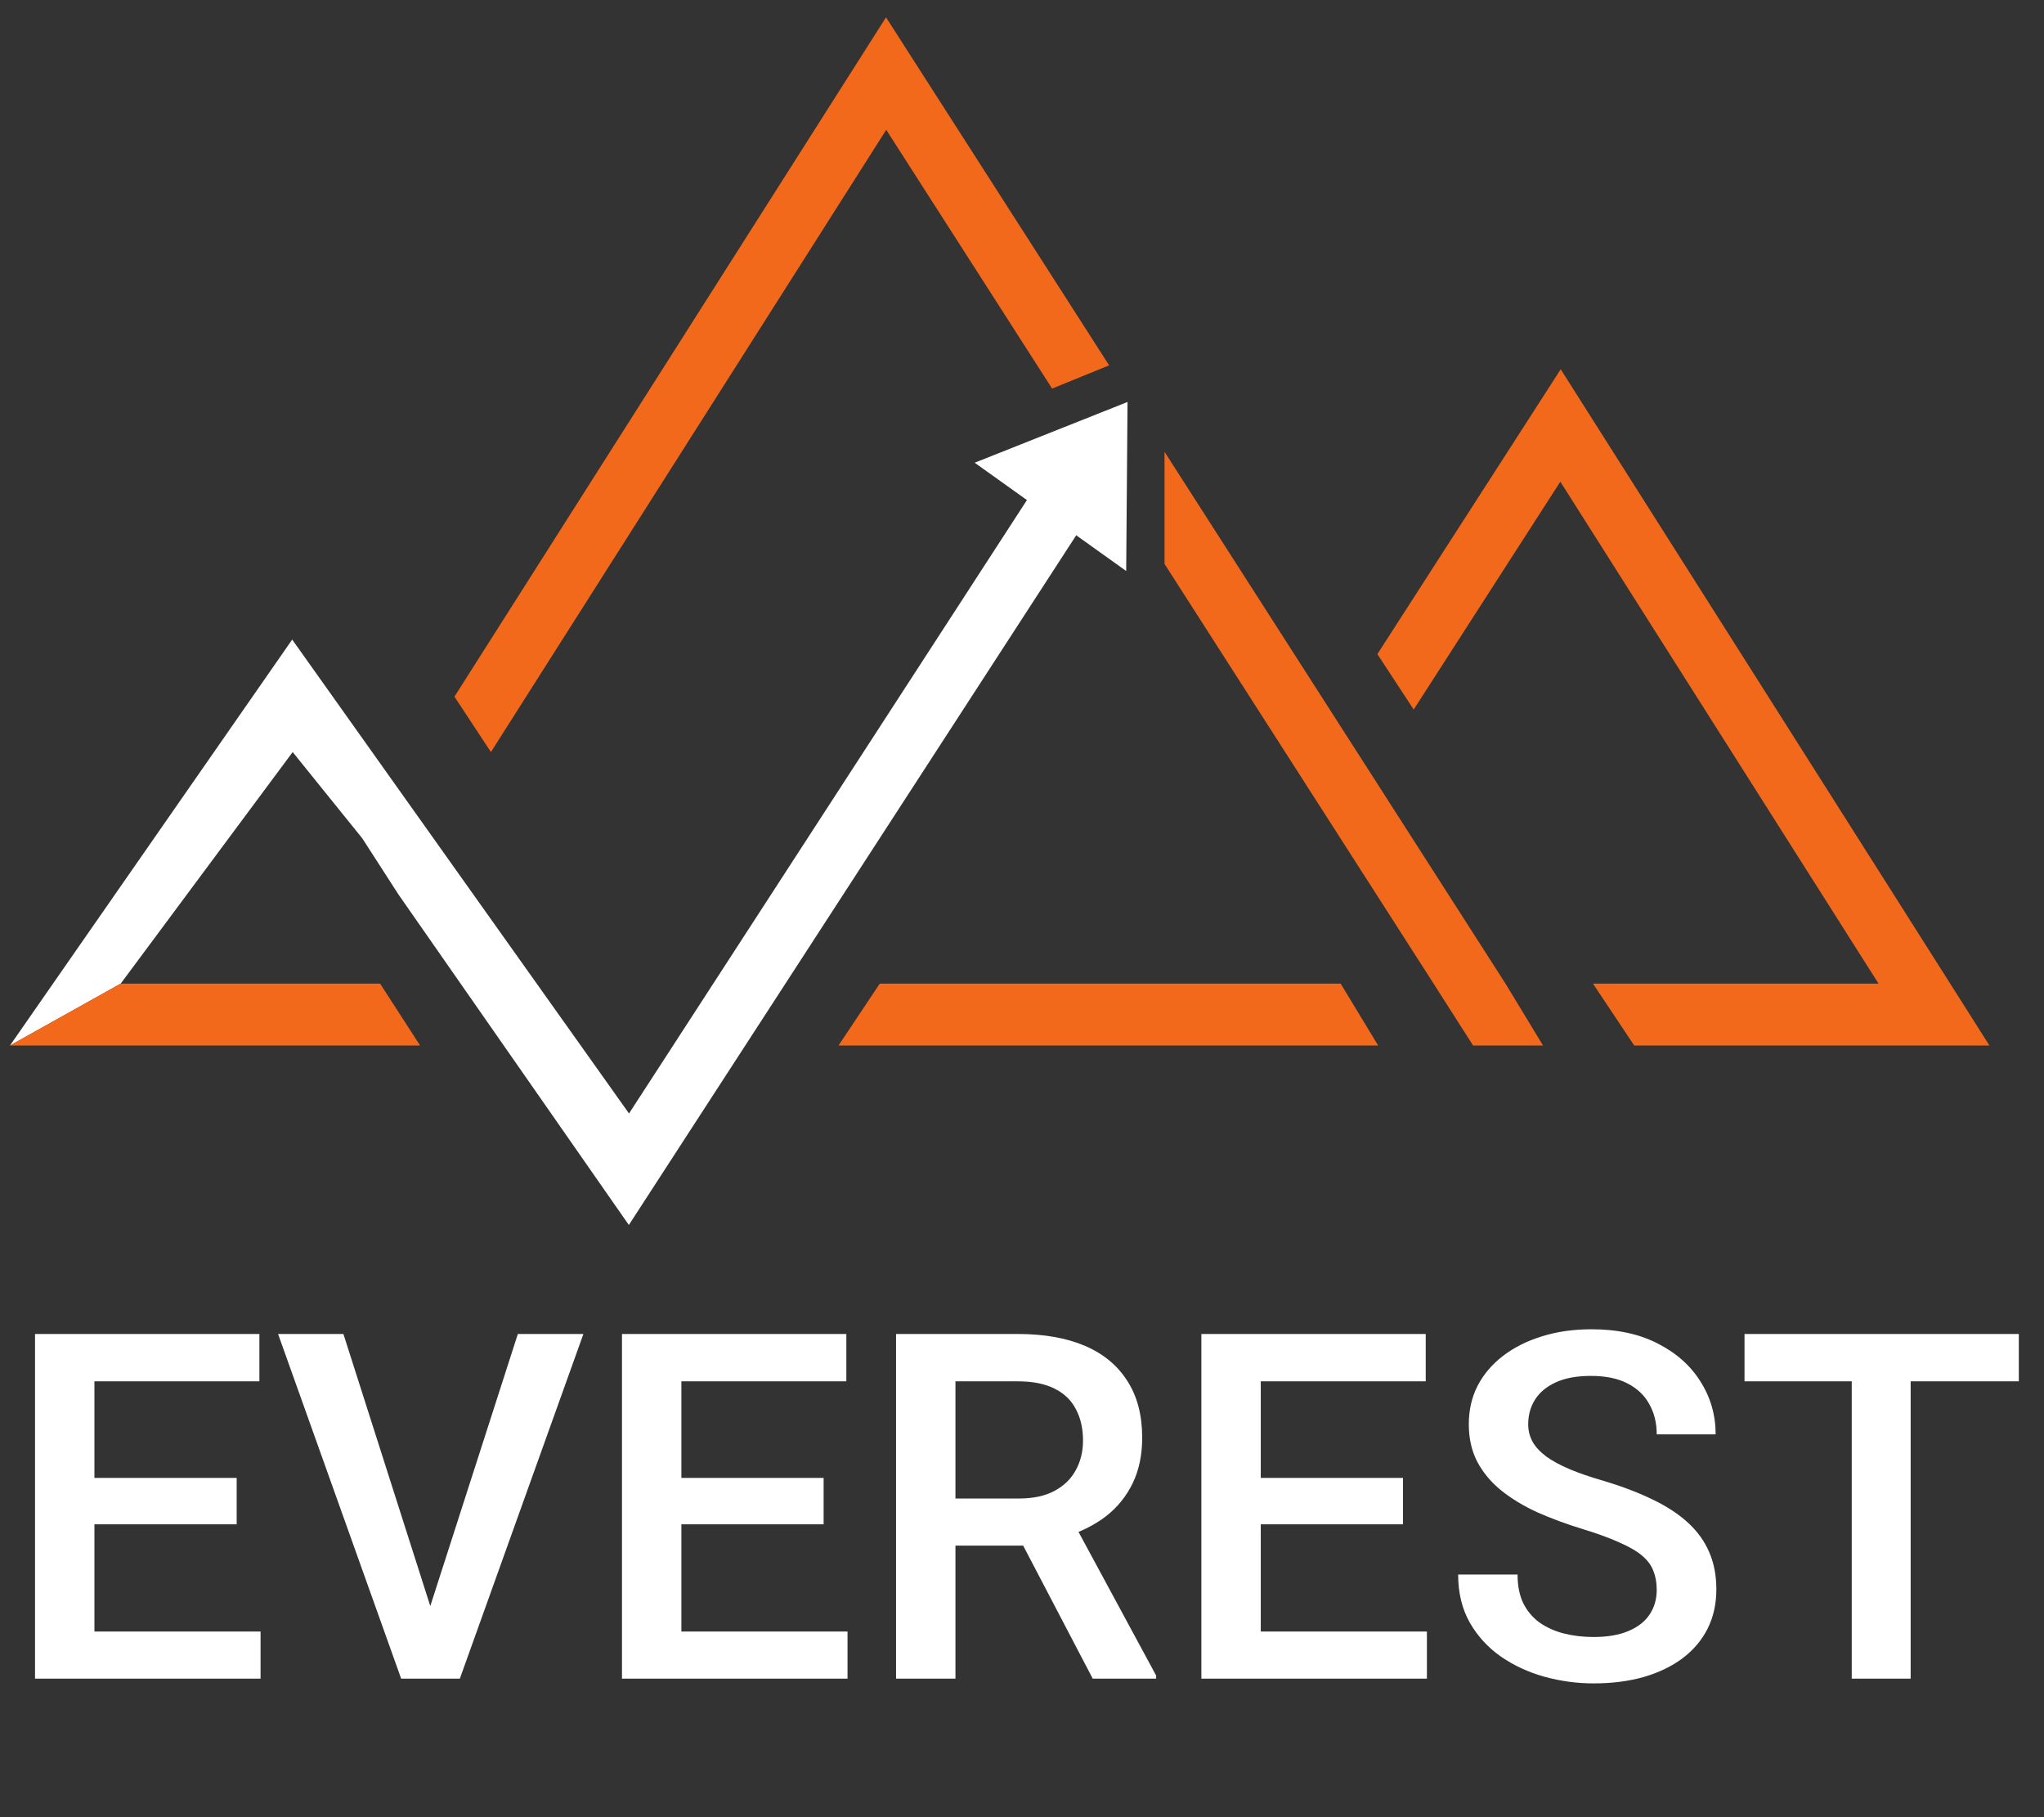 <svg width="81" height="72" viewBox="0 0 81 72" fill="none" xmlns="http://www.w3.org/2000/svg">
<rect x="0" y="0" width="81" height="72" fill="#333333" stroke="none"/>
<path d="M10.326 64.645V66.511H3.076V64.645H10.326ZM3.742 52.855V66.511H1.388V52.855H3.742ZM9.379 58.558V60.396H3.076V58.558H9.379ZM10.279 52.855V54.731H3.076V52.855H10.279ZM16.929 64.016L20.521 52.855H23.119L18.223 66.511H16.469L16.929 64.016ZM13.609 52.855L17.173 64.016L17.661 66.511H15.897L11.02 52.855H13.609ZM33.586 64.645V66.511H26.336V64.645H33.586ZM27.002 52.855V66.511H24.648V52.855H27.002ZM32.639 58.558V60.396H26.336V58.558H32.639ZM33.539 52.855V54.731H26.336V52.855H33.539ZM35.509 52.855H40.339C41.377 52.855 42.261 53.012 42.993 53.324C43.725 53.637 44.284 54.1 44.672 54.712C45.066 55.319 45.263 56.069 45.263 56.964C45.263 57.645 45.138 58.245 44.888 58.764C44.638 59.283 44.284 59.721 43.828 60.077C43.371 60.427 42.827 60.699 42.196 60.893L41.483 61.24H37.141L37.122 59.374H40.376C40.939 59.374 41.408 59.274 41.783 59.074C42.158 58.874 42.44 58.602 42.627 58.258C42.821 57.908 42.918 57.514 42.918 57.076C42.918 56.601 42.824 56.188 42.637 55.838C42.455 55.482 42.174 55.21 41.793 55.022C41.411 54.828 40.927 54.731 40.339 54.731H37.863V66.511H35.509V52.855ZM43.303 66.511L40.095 60.377L42.562 60.368L45.816 66.389V66.511H43.303ZM56.546 64.645V66.511H49.296V64.645H56.546ZM49.962 52.855V66.511H47.608V52.855H49.962ZM55.598 58.558V60.396H49.296V58.558H55.598ZM56.499 52.855V54.731H49.296V52.855H56.499ZM65.653 62.994C65.653 62.713 65.609 62.463 65.521 62.244C65.44 62.025 65.293 61.825 65.081 61.644C64.868 61.462 64.568 61.287 64.18 61.118C63.799 60.943 63.311 60.765 62.717 60.584C62.067 60.384 61.467 60.162 60.916 59.918C60.372 59.668 59.897 59.38 59.491 59.055C59.084 58.724 58.769 58.345 58.543 57.92C58.318 57.489 58.206 56.992 58.206 56.429C58.206 55.872 58.321 55.366 58.553 54.91C58.79 54.453 59.125 54.059 59.556 53.728C59.994 53.39 60.51 53.131 61.104 52.949C61.698 52.762 62.354 52.668 63.073 52.668C64.086 52.668 64.959 52.855 65.69 53.231C66.428 53.606 66.994 54.109 67.388 54.741C67.788 55.372 67.988 56.069 67.988 56.832H65.653C65.653 56.382 65.556 55.985 65.362 55.641C65.174 55.291 64.887 55.016 64.499 54.816C64.118 54.616 63.633 54.516 63.045 54.516C62.489 54.516 62.026 54.6 61.657 54.769C61.288 54.938 61.013 55.166 60.832 55.453C60.651 55.741 60.56 56.066 60.56 56.429C60.56 56.685 60.619 56.92 60.738 57.132C60.857 57.339 61.038 57.532 61.282 57.714C61.526 57.889 61.832 58.054 62.201 58.211C62.57 58.367 63.005 58.517 63.505 58.661C64.261 58.886 64.921 59.136 65.484 59.411C66.047 59.68 66.516 59.987 66.891 60.331C67.266 60.674 67.547 61.065 67.735 61.503C67.922 61.934 68.016 62.425 68.016 62.975C68.016 63.551 67.9 64.07 67.669 64.532C67.438 64.989 67.106 65.379 66.675 65.705C66.25 66.023 65.737 66.27 65.137 66.446C64.543 66.614 63.88 66.699 63.148 66.699C62.492 66.699 61.845 66.611 61.207 66.436C60.575 66.261 60 65.995 59.481 65.639C58.962 65.276 58.55 64.826 58.243 64.288C57.937 63.744 57.784 63.11 57.784 62.385H60.138C60.138 62.828 60.213 63.207 60.363 63.519C60.519 63.832 60.735 64.088 61.01 64.288C61.285 64.482 61.604 64.626 61.967 64.72C62.336 64.814 62.73 64.861 63.148 64.861C63.699 64.861 64.158 64.782 64.527 64.626C64.902 64.47 65.184 64.251 65.371 63.969C65.559 63.688 65.653 63.363 65.653 62.994ZM75.716 52.855V66.511H73.381V52.855H75.716ZM80.002 52.855V54.731H69.132V52.855H80.002Z" fill="white"/>
<path d="M11.598 29.798L14.359 33.22L15.79 35.44L24.92 48.536L29.534 41.424L31.125 38.973L43.041 20.604L41.067 19.241L28.265 38.973L26.675 41.424L24.927 44.118L11.579 25.341L0.396 41.424L4.783 38.973L11.598 29.798Z" fill="white"/>
<path fill-rule="evenodd" clip-rule="evenodd" d="M43.953 14.476L35.111 0.686L18.009 27.602L19.454 29.798L35.12 5.144L41.693 15.396L43.953 14.476ZM46.148 17.901V22.343L56.811 38.973L58.375 41.424H61.147L59.66 38.973L54.356 30.7L52.932 28.48L46.148 17.901ZM54.583 25.917L56.022 28.113L61.833 19.085L74.443 38.973H63.127L64.76 41.424H78.837L61.848 14.631L54.583 25.917ZM53.128 38.973H34.863L33.229 41.424H54.613L53.128 38.973ZM4.783 38.973H10.784H13.625H15.063L16.647 41.424H0.396L4.783 38.973Z" fill="#F2691C"/>
<path d="M44.682 15.927L44.629 22.624L38.625 18.334L44.682 15.927Z" fill="white"/>
</svg>
